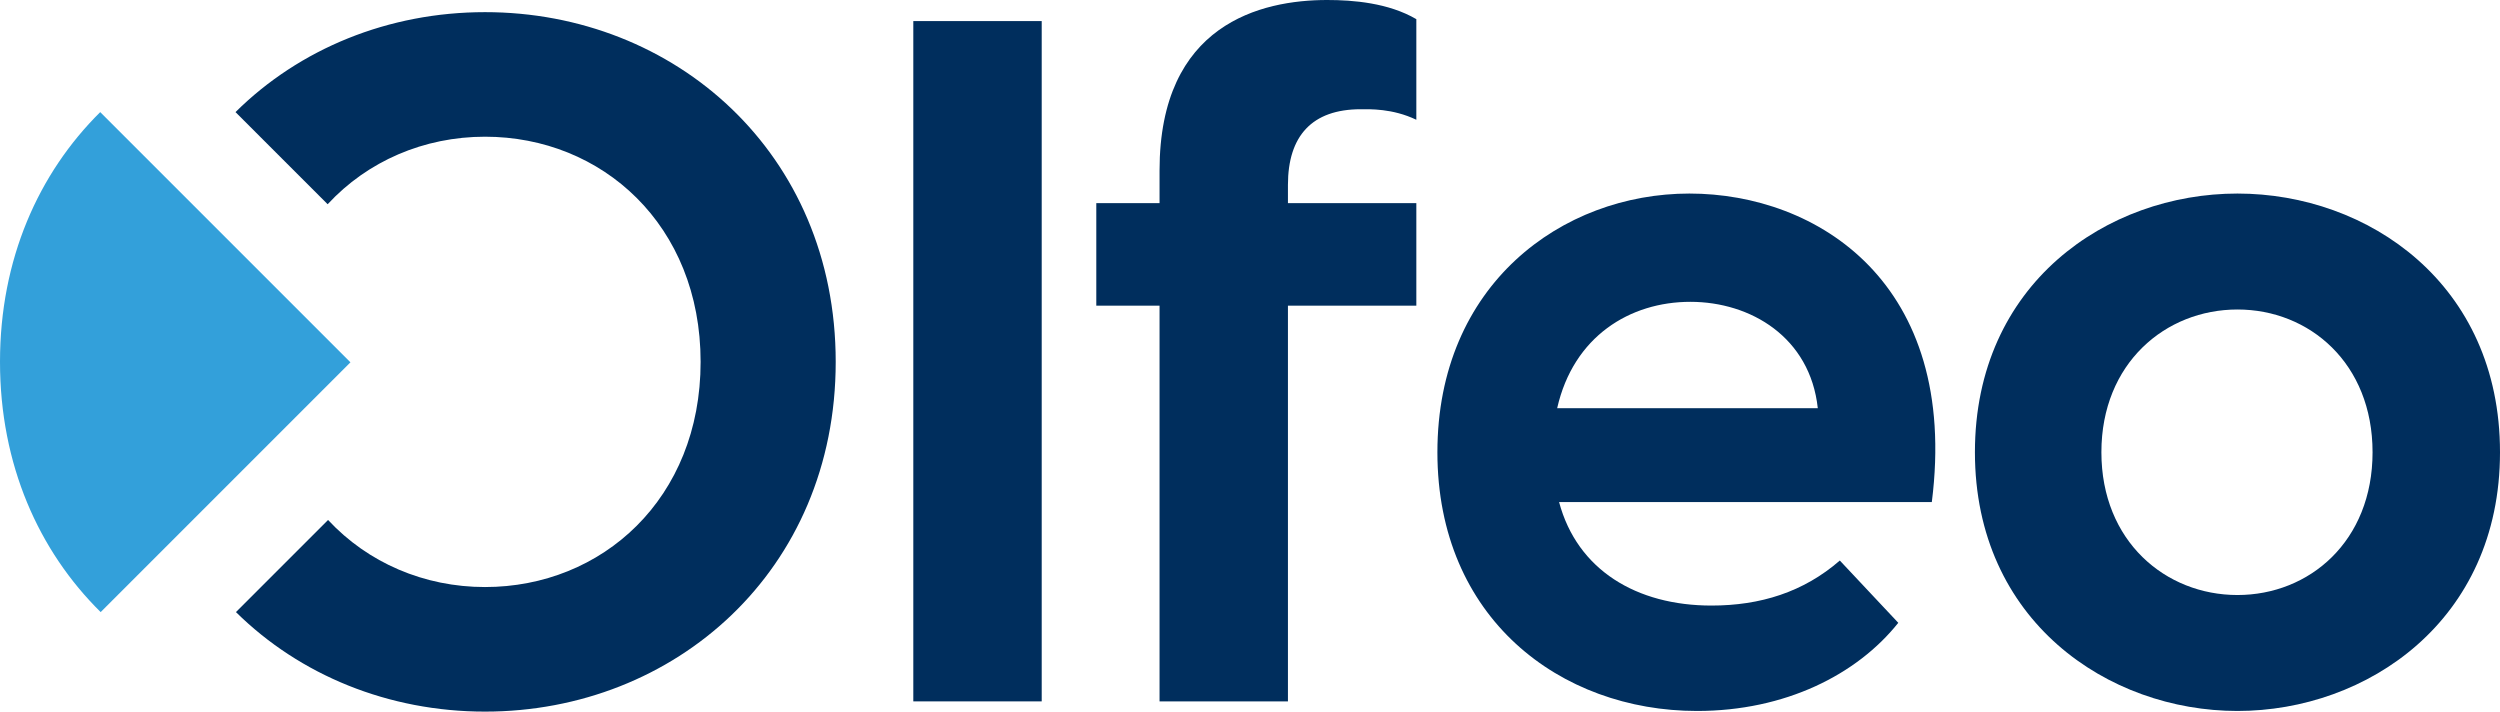 <?xml version="1.0" encoding="UTF-8"?>
<svg xmlns="http://www.w3.org/2000/svg" id="Calque_1" data-name="Calque 1" viewBox="0 0 7634.22 2173.04">
  <defs>
    <style>
      .cls-1 {
        fill: #002e5d;
      }

      .cls-2 {
        fill: #33a0da;
      }
    </style>
  </defs>
  <rect class="cls-1" x="2788.96" y="64.38" width="392.09" height="2077.41"></rect>
  <path class="cls-1" d="m4052.92,0c79.01,0,187.27,8.79,272.12,58.52v307.2c-73.15-35.08-143.37-32.16-169.7-32.16-149.24,0-222.39,81.93-222.39,231.14v55.6h392.09v313.07h-392.09v1208.42h-392.05V933.38h-193.14v-313.07h193.14v-99.5C3540.9,73.15,3851.03,0,4052.92,0"></path>
  <path class="cls-1" d="m5550.97,1246.46c-23.41-216.52-204.81-324.78-389.17-324.78s-356.97,105.31-406.71,324.78h795.88Zm-1161.6,134.59c0-512.05,380.38-790.01,769.52-790.01s825.12,272.12,740.27,942.17h-1138.2c55.57,207.73,237.01,315.99,465.23,315.99,149.21,0,280.88-40.95,392.05-137.5l178.49,190.16c-125.8,158.03-345.27,269.2-614.44,269.2-418.41,0-792.93-283.83-792.93-790.01"></path>
  <path class="cls-1" d="m6832.51,1817c219.44,0,412.55-163.83,412.55-435.95s-193.11-435.95-412.55-435.95-415.5,163.83-415.5,435.95,196.03,435.95,415.5,435.95m-801.71-435.95c0-514.97,403.76-790.01,801.71-790.01s801.71,275.04,801.71,790.01-406.71,790.01-801.71,790.01-801.71-275.04-801.71-790.01"></path>
  <path class="cls-2" d="m307.4,1869.14C118.26,1682.38,0,1418.85,0,1105.07S117.69,529.05,306.02,342.35l764.1,764.07-762.72,762.72Z"></path>
  <path class="cls-1" d="m1001.83,1587.84c121.6,130.77,293.61,204.81,479.28,204.81,356.97,0,658.34-269.17,658.34-687.59s-301.37-687.59-658.34-687.59c-186.34,0-358.9,74.56-480.56,206.22l-281.39-281.36C914.57,148.63,1186.09,37.1,1481.1,37.1c579.33,0,1070.89,430.12,1070.89,1067.97s-491.56,1067.97-1070.89,1067.97c-294.35,0-565.25-111.02-760.57-303.9l281.29-281.29Z"></path>
</svg>

